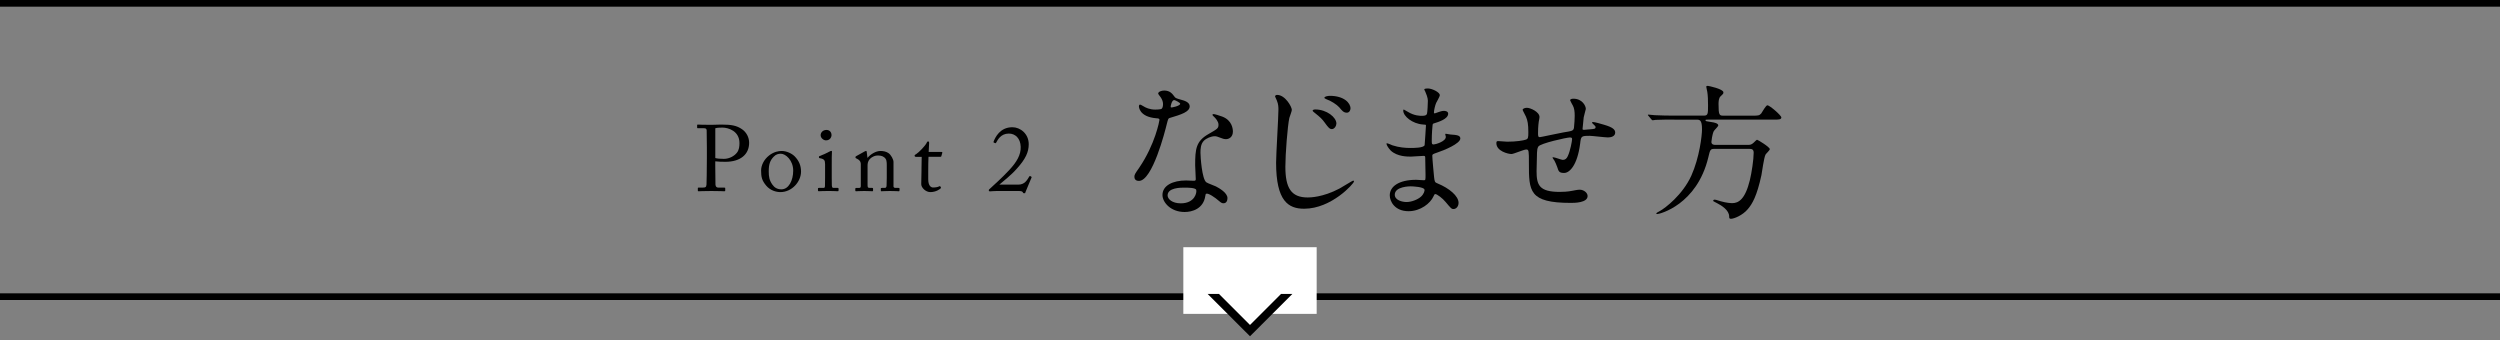 <svg enable-background="new 0 0 750 102" viewBox="0 0 750 102" xmlns="http://www.w3.org/2000/svg" xmlns:xlink="http://www.w3.org/1999/xlink"><rect x="0" y="0" width="750" height="102" fill="#808080" stroke="none"/><clipPath id="a"><path d="m360 88.19h30v13.81h-30z"/></clipPath><path d="m214.58 49.87c0 1.32.03 5.12.06 5.52.06.62.34.9.92.9h1.79c.2 0 .22.08.22.2v.67c0 .14-.03.22-.25.22-.39 0-1.26-.08-3.89-.08-2.46 0-3.56.08-3.86.08-.2 0-.22-.08-.22-.2v-.7c0-.14.03-.2.17-.2h1.2c.95 0 1.15-.14 1.23-.9.03-.28.11-4.65.11-7.9v-3.22c0-1.85-.03-4.9-.06-5.18-.06-.56-.34-.62-1.09-.62h-1.6c-.14 0-.17-.06-.17-.22v-.67c0-.14.03-.2.17-.2.31 0 1.32.08 3.98.08.5 0 2.16-.08 3.08-.08 3.16 0 4.65.31 6.24 1.4 1.32.9 2.13 2.46 2.13 4.06 0 3.53-2.66 5.71-7.11 5.71-1.04 0-2.16-.03-3.05-.14zm0-2.46c.56.17 1.48.25 2.58.25 1.71 0 3.22-.92 3.95-1.9.62-.81.73-1.85.73-2.83 0-3.67-3.42-4.65-5.07-4.65-.48 0-1.62 0-2.18.2v8.93z"/><path d="m229.87 55.7c-1.29-1.54-1.54-2.58-1.54-4.56 0-1.43.76-3.22 2.41-4.51 1.46-1.12 2.83-1.34 3.75-1.34 1.54 0 3.08.78 3.92 1.62 1.26 1.29 1.9 2.74 1.9 4.56 0 3.05-2.74 6.16-6.19 6.16-1.34 0-3.08-.53-4.25-1.93zm8.09-4.51c0-3.11-2.27-5.07-3.7-5.07-.76 0-1.48.17-2.16.9-1.09 1.12-1.48 2.27-1.48 4.4 0 1.57.17 2.63 1.06 3.92.64.92 1.46 1.46 2.77 1.46 2.14-.01 3.51-2.62 3.51-5.61z"/><path d="m247.51 49.14c0-.95-.17-1.46-1.57-1.68-.2-.03-.25-.08-.25-.2v-.25c0-.08.06-.14.2-.2.9-.34 1.96-.78 3.02-1.37.22-.11.36-.17.53-.17.14 0 .17.14.14.34-.06.48-.06 2.24-.06 4.56v3.05c0 1.09 0 2.1.03 2.41.06.53.14.73.45.73h1.29c.22 0 .28.08.28.25v.48c0 .2-.06.28-.25.28-.22 0-1.51-.08-2.69-.08-1.62 0-2.72.08-3.02.08-.14 0-.22-.06-.22-.22v-.56c0-.17.08-.22.28-.22h1.37c.31 0 .42-.11.45-.56.03-.84.03-1.71.03-2.55v-4.12zm-1.32-8.59c0-.73.62-1.57 1.76-1.57 1.04 0 1.51.84 1.51 1.48 0 .76-.5 1.65-1.68 1.65-.64.01-1.59-.64-1.59-1.56z"/><path d="m268.03 55.78c0 .45.25.59.62.59h.9c.25 0 .31.08.31.25v.45c0 .2-.06.31-.22.31-.2 0-1.06-.08-2.66-.08-1.43 0-2.32.08-2.52.08-.17 0-.22-.08-.22-.31v-.45c0-.2.08-.25.36-.25h.81c.31 0 .53-.14.56-.64.03-.73.06-1.62.06-2.35v-3.7c0-1.12 0-1.93-.81-2.52-.67-.5-1.34-.5-2.04-.5-.45 0-1.43.2-2.27 1.09-.56.62-.64 1.37-.64 1.9v5.8c0 .76.08.92.67.92h.7c.22 0 .28.08.28.28v.48c0 .17-.06.25-.2.25-.2 0-.95-.08-2.44-.08-1.43 0-2.32.08-2.49.08-.14 0-.2-.08-.2-.25v-.5c0-.17.06-.25.28-.25h.81c.36 0 .56-.08.56-.56v-6.55c0-.84-.45-1.32-1.15-1.65l-.22-.11c-.2-.08-.22-.17-.22-.25v-.16c0-.14.11-.22.25-.28l2.41-1.34c.22-.11.39-.2.5-.2.14 0 .2.11.22.34l.2 1.71h.06c.81-1.01 2.44-2.04 3.84-2.04.84 0 1.71.17 2.38.62.84.56 1.54 1.96 1.54 2.66v7.21z"/><path d="m278.47 53.79c0 2.1.95 2.46 1.46 2.46.64 0 1.46-.11 1.85-.36.14-.08.25-.06.34.06l.14.25c.08.11.03.22-.06.31-.28.28-1.43 1.12-3.11 1.12-1.37 0-2.72-1.32-2.72-2.38 0-1.15.08-3.61.08-4v-.62c0-.5.03-2.41.06-3.58h-1.71c-.25 0-.42-.11-.42-.34 0-.22.17-.31.5-.5.67-.39 2.83-2.55 3.19-3.5.08-.22.22-.28.39-.28.22 0 .28.2.28.42l-.14 2.74h3.89c.17 0 .25.14.2.25l-.28.98c-.03.14-.08.22-.25.22h-3.61c-.06 1.29-.08 2.66-.08 3.95z"/><path d="m299.25 57.29c-.48 0-.98.03-1.4.06s-.76.06-.87.06c-.14 0-.22 0-.31-.17-.08-.2-.06-.28.08-.42 1.32-1.23 3.78-3.39 6.02-5.8s3.53-4.56 3.44-7c-.08-2.49-1.6-3.98-3.61-3.95-2.38.03-3.28 1.88-3.75 2.72-.11.2-.2.22-.34.14l-.39-.17c-.08-.06-.11-.14 0-.39.45-1.09 1.82-4.2 5.6-4.2 2.35 0 4.9 1.93 4.9 5.1 0 2.38-.95 4.4-3.47 7.22-1.9 2.18-4.12 3.81-5.35 4.9h5.68c1.9 0 2.63-1.32 3.25-2.35.14-.25.22-.28.5-.14.22.11.34.22.22.39l-1.82 4.37c-.14.31.08.31-.42.31-.25 0-.25-.03-.36-.28-.17-.36-.7-.39-1.54-.39h-6.06z"/><path d="m348.91 31.25c0-.66-.22-1.32-.62-1.94-.13-.22-.84-1.06-.84-1.23 0-.53.92-.92 1.8-.92 1.76 0 2.46.97 3.17 1.94.22.31.66.48 1.98.84.84.22 2.51.7 2.51 1.94 0 1.67-2.46 2.46-6.03 3.52-.4.13-.44.26-.84 1.8-.53 2.2-4.31 17.07-8.36 17.07-1.19 0-1.36-.79-1.36-1.23 0-.62.13-.84 1.45-2.73 4.8-7.04 6.07-14.13 6.07-14.35 0-.4-.31-.44-.97-.48-5.19-.44-5.19-3.52-5.19-3.56 0-.18.04-.53.31-.53.18 0 .31.04 1.19.57.48.31 1.72.92 3.39.92.09 0 1.63 0 1.94-.26.32-.27.4-.97.4-1.37zm12.68 27.55c-.57 3.83-3.92 4.8-6.2 4.8-4.18 0-6.65-2.9-6.65-5.1 0-2.86 3.12-4.36 7.08-4.36.35 0 1.98.09 2.29.09.4 0 .62-.04.62-.48 0-.66-.18-3.61-.18-4.22 0-4.84.26-7.17 3.96-9.29 2.73-1.58 3.04-1.72 3.04-2.86 0-.97-.97-1.98-1.23-2.24-.4-.35-.57-.53-.57-.7 0-.13.13-.22.31-.22.31 0 1.67.4 2.6.75 3.04 1.14 3.21 3.83 3.21 4.49 0 1.67-1.19 2.29-2.07 2.29-.04 0-.57 0-1.01-.18-1.67-.62-1.85-.7-2.38-.7-1.06 0-2.51.62-3.21 1.32-1.01.97-1.06 2.55-1.06 3.65s.44 7.92 1.76 8.85c.4.31 2.46 1.01 2.86 1.23.92.48 3.48 1.89 3.48 3.52 0 .75-.31 1.54-1.19 1.54-.44 0-.7-.13-1.36-.7-1.19-1.06-3.21-2.42-3.83-2.16-.18.06-.18.24-.27.68zm-6.34-2.51c-1.01 0-4.97 0-4.97 2.33 0 1.06 1.32 2.38 3.96 2.38 4.27 0 4.88-3.34 4.62-4.05-.22-.66-2.6-.66-3.61-.66zm-1.19-25.17c0-.31-1.54-1.1-1.8-1.1-.75 0-1.06 1.8-1.06 1.94 0 .09.04.22.09.26.13.13 2.77-.44 2.77-1.1z"/><path d="m387.55 32.97c0 .4-.66 2.07-.75 2.42-.53 2.38-1.19 10.87-1.19 14.61 0 6.38 1.72 9.24 6.69 9.24.62 0 4.49 0 9.55-2.68.66-.35 3.92-2.38 4.09-2.38.18 0 .26.18.26.26 0 .57-6.69 8.18-14.96 8.18-4.75 0-8.41-2.29-8.41-13.82 0-2.55.7-13.64.7-15.89 0-.7 0-1.63-.48-2.77-.04-.09-.53-1.14-.53-1.19 0-.31.31-.48.62-.48 2.43.01 4.41 3.57 4.41 4.5zm13.37 4.09c0 .62-.53 1.67-1.36 1.67-.62 0-1.01-.35-2.2-2.02-.7-.97-1.23-1.5-2.95-2.86-.18-.13-.62-.48-.62-.66 0-.22.4-.35.79-.35 3.44 0 6.34 2.37 6.34 4.22zm4.23-4.53c0 .53-.35 1.28-1.1 1.28-.97 0-1.45-.62-2.29-1.63-.7-.79-2.46-1.94-3.87-2.42-.44-.18-.57-.31-.57-.44 0-.4 1.19-.57 1.58-.57 4.31-.01 6.25 2.15 6.25 3.78z"/><path d="m427.59 27.51c-.04-.13-.31-.57-.31-.66 0-.31.84-.31 1.1-.31 1.19 0 3.56 1.1 3.56 2.02 0 .44-.97 2.02-1.1 2.33-.31.7-.66 2.24-.66 2.86 0 .09 0 .26.18.26.13 0 .26-.04 1.23-.4.4-.13 1.01-.35 1.58-.35.44 0 1.28.13 1.28.84 0 1.63-2.99 2.51-4.22 2.9-.35.09-.44.13-.48.79-.04.13-.22 2.46-.22 4.27 0 1.01 0 1.28.57 1.28.48 0 3.65-.88 3.65-2.29 0-.13-.18-.66-.18-.79s.13-.13.22-.13c.22 0 1.14.22 1.36.22 1.8.13 2.95.22 2.95 1.19 0 1.54-4.88 3.56-6.91 4.22-1.36.48-1.5.53-1.5.97 0 .84.48 5.9.53 6.34.18 1.45.18 1.63 1.1 1.98 3.43 1.41 6.25 3.74 6.25 5.81 0 1.14-.79 1.85-1.5 1.85-.62 0-.79-.22-2.38-2.11-.88-1.1-2.6-2.38-3.08-2.38-.26 0-.35.22-.57.7-.92 2.07-3.87 4.44-7.48 4.44-4.14 0-5.63-2.95-5.63-4.75 0-2.64 2.68-4.67 7.92-4.67.4 0 2.02.13 2.33.13.48 0 .48-.13.48-1.63 0-.88-.04-3.83-.09-5.02 0-.4 0-.66-.44-.66-.62 0-3.26.22-3.83.22-1.01 0-4.09.04-6.07-1.8-.62-.62-1.28-1.67-1.28-2.02 0-.09 0-.18.13-.18.26 0 1.45.53 1.67.62 1.98.66 3.96.79 5.33.79 1.06 0 4 0 4.31-.84.04-.13.4-5.9.4-5.94 0-.22-.22-.22-.92-.26-3.12-.22-5.9-2.46-5.9-4.18 0-.09.04-.31.18-.31.04 0 1.1.62 1.23.7 1.94 1.19 3.61 1.19 4.27 1.19.92 0 1.36-.22 1.45-.66.13-.44.26-2.95.26-3.87.02-.86-.55-2.22-.77-2.71zm-4.45 28.39c-.09 0-4.71 0-4.71 2.51 0 1.67 2.29 2.2 3.52 2.2 1.45 0 3.34-.7 4.36-1.63.79-.7 1.19-1.76 1.01-2.16-.3-.75-3.38-.92-4.18-.92z"/><path d="m475.11 35.21c-.31 2.95-.35 3.26-.35 3.52 0 .22.35.22.48.22.18 0 1.72-.18 2.07-.18.97-.09 1.36-.13 1.36-.62 0-.26-.09-.35-.88-1.1-.09-.04-.18-.18-.18-.26 0-.18.26-.18.35-.18.44 0 2.46.57 3.17.79 2.77.79 3.43 1.5 3.43 2.38 0 1.14-1.28 1.45-2.16 1.45s-4.71-.48-5.5-.48c-2.55 0-2.6.09-2.86 2.38-.84 6.51-3.21 8.76-4.8 8.76-1.5 0-1.67-.48-2.07-1.76-.22-.66-.57-1.41-.84-1.94-.09-.13-.57-.79-.57-.92 0-.09.13-.09.22-.09.48 0 2.46.79 2.86.79.75 0 1.19-.44 1.5-1.14.75-1.58 1.28-4.58 1.28-5.02 0-.35 0-.57-.66-.57-.92 0-8.89 1.76-9.46 2.73-.31.53-.35.97-.4 1.8-.04 1.45-.13 5.46-.13 5.59 0 4.14.79 6.21 6.95 6.21.88 0 2.38-.04 3.87-.35.18-.04 1.5-.31 2.11-.31 1.23 0 2.38.92 2.38 1.89 0 2.07-4 2.07-5.02 2.07-12.59 0-12.59-3.52-12.59-11.88 0-3.7 0-4.14-.79-4.14-.75 0-3.78 1.36-4.44 1.36-.97 0-4.53-.84-4.53-3.26 0-.57.18-.62.57-.62.44 0 2.29.18 2.68.18 2.73 0 4.84-.35 5.59-.62.7-.22.75-.62.75-2.24 0-2.38-.22-3.48-.7-4.62-.13-.35-1.01-1.89-1.01-2.07 0-.4.75-.62 1.28-.62 1.06 0 3.78 1.23 3.78 2.77 0 .26-.09.7-.22 1.36 0 .04-.22 1.36-.22 3.39 0 .92 0 1.28.57 1.28.31 0 5.85-1.23 7-1.41 2.73-.44 3.04-.48 3.21-1.41.13-.88.22-2.99.22-3.56 0-1.32-.13-2.29-.53-3.04-.04-.04-.84-1.54-.84-1.63 0-.44.75-.48.97-.48 2.68 0 3.74 2.16 3.74 3.08.02.1-.6 2.13-.64 2.52z"/><path d="m502.3 35.87c-1.01 0-4.05 0-5.59.09-.13.04-.79.13-.92.13s-.22-.13-.4-.31l-.84-1.01c-.18-.18-.18-.22-.18-.26 0-.09.04-.13.13-.13.31 0 1.67.13 1.98.18 1.98.09 3.96.13 6.03.13h8.62c1.28 0 1.28-.57 1.28-3.08 0-1.58-.04-2.86-.22-4.05-.04-.26-.31-1.32-.31-1.54 0-.26.31-.26.48-.26.18 0 4.66.92 4.66 1.94 0 .44-.09.48-.84 1.19-.57.48-.62 1.63-.62 2.33 0 3.3.26 3.48 1.41 3.48h8.76c1.63 0 2.07 0 2.64-.66.26-.4 1.41-2.46 1.85-2.46.66 0 4.18 3.04 4.18 3.65 0 .66-.84.66-2.33.66h-19.76c-.48 0-.66 0-.66.18 0 .31.18.31 1.89.57.66.09 1.94.35 1.94.97 0 .35-1.23 1.45-1.36 1.76-.44.88-.7 2.99-.7 3.21 0 .88.92.88 1.1.88h9.73c.79 0 1.14 0 1.85-.66.26-.26.88-.88 1.01-.88.22 0 3.83 2.2 3.83 2.82 0 .35-1.14 1.36-1.28 1.63-.48.88-1.06 5.28-1.23 6.16-1.36 6.29-2.73 8.62-4.09 10.21-1.58 1.89-4.18 2.9-5.06 2.9-.53 0-.53-.31-.53-.7 0-1.89-2.29-3.3-3.65-4-1.01-.53-1.14-.57-1.14-.7 0-.09.04-.35.44-.35.22 0 .4.04 1.8.48 1.8.53 3.17.57 3.48.57 1.85 0 3.87-1.1 5.28-6.91.53-2.2 1.14-6.12 1.14-8.23 0-1.14-.75-1.14-1.41-1.14h-10.34c-1.23 0-1.32.22-1.85 2.51-3.43 14.3-14.65 17.03-15.23 17.03-.13 0-.4 0-.4-.13 0-.18.53-.48 1.06-.75 1.63-.88 6.86-4.88 9.46-10.61 2.46-5.46 3.21-12.1 3.21-13.91 0-2.9-.75-2.9-1.63-2.9h-6.67z"/><path d="m0 0h750v2h-750z"/><path d="m0 88h750v2h-750z"/><path d="m355 74.16h40v20h-40z" fill="#fff"/><g clip-path="url(#a)"><path d="m387 87.19-12 12-12-12" fill="#fff"/><path d="m375 100.88-12.85-12.84 1.7-1.7 11.15 11.15 11.15-11.15 1.7 1.7z"/></g></svg>